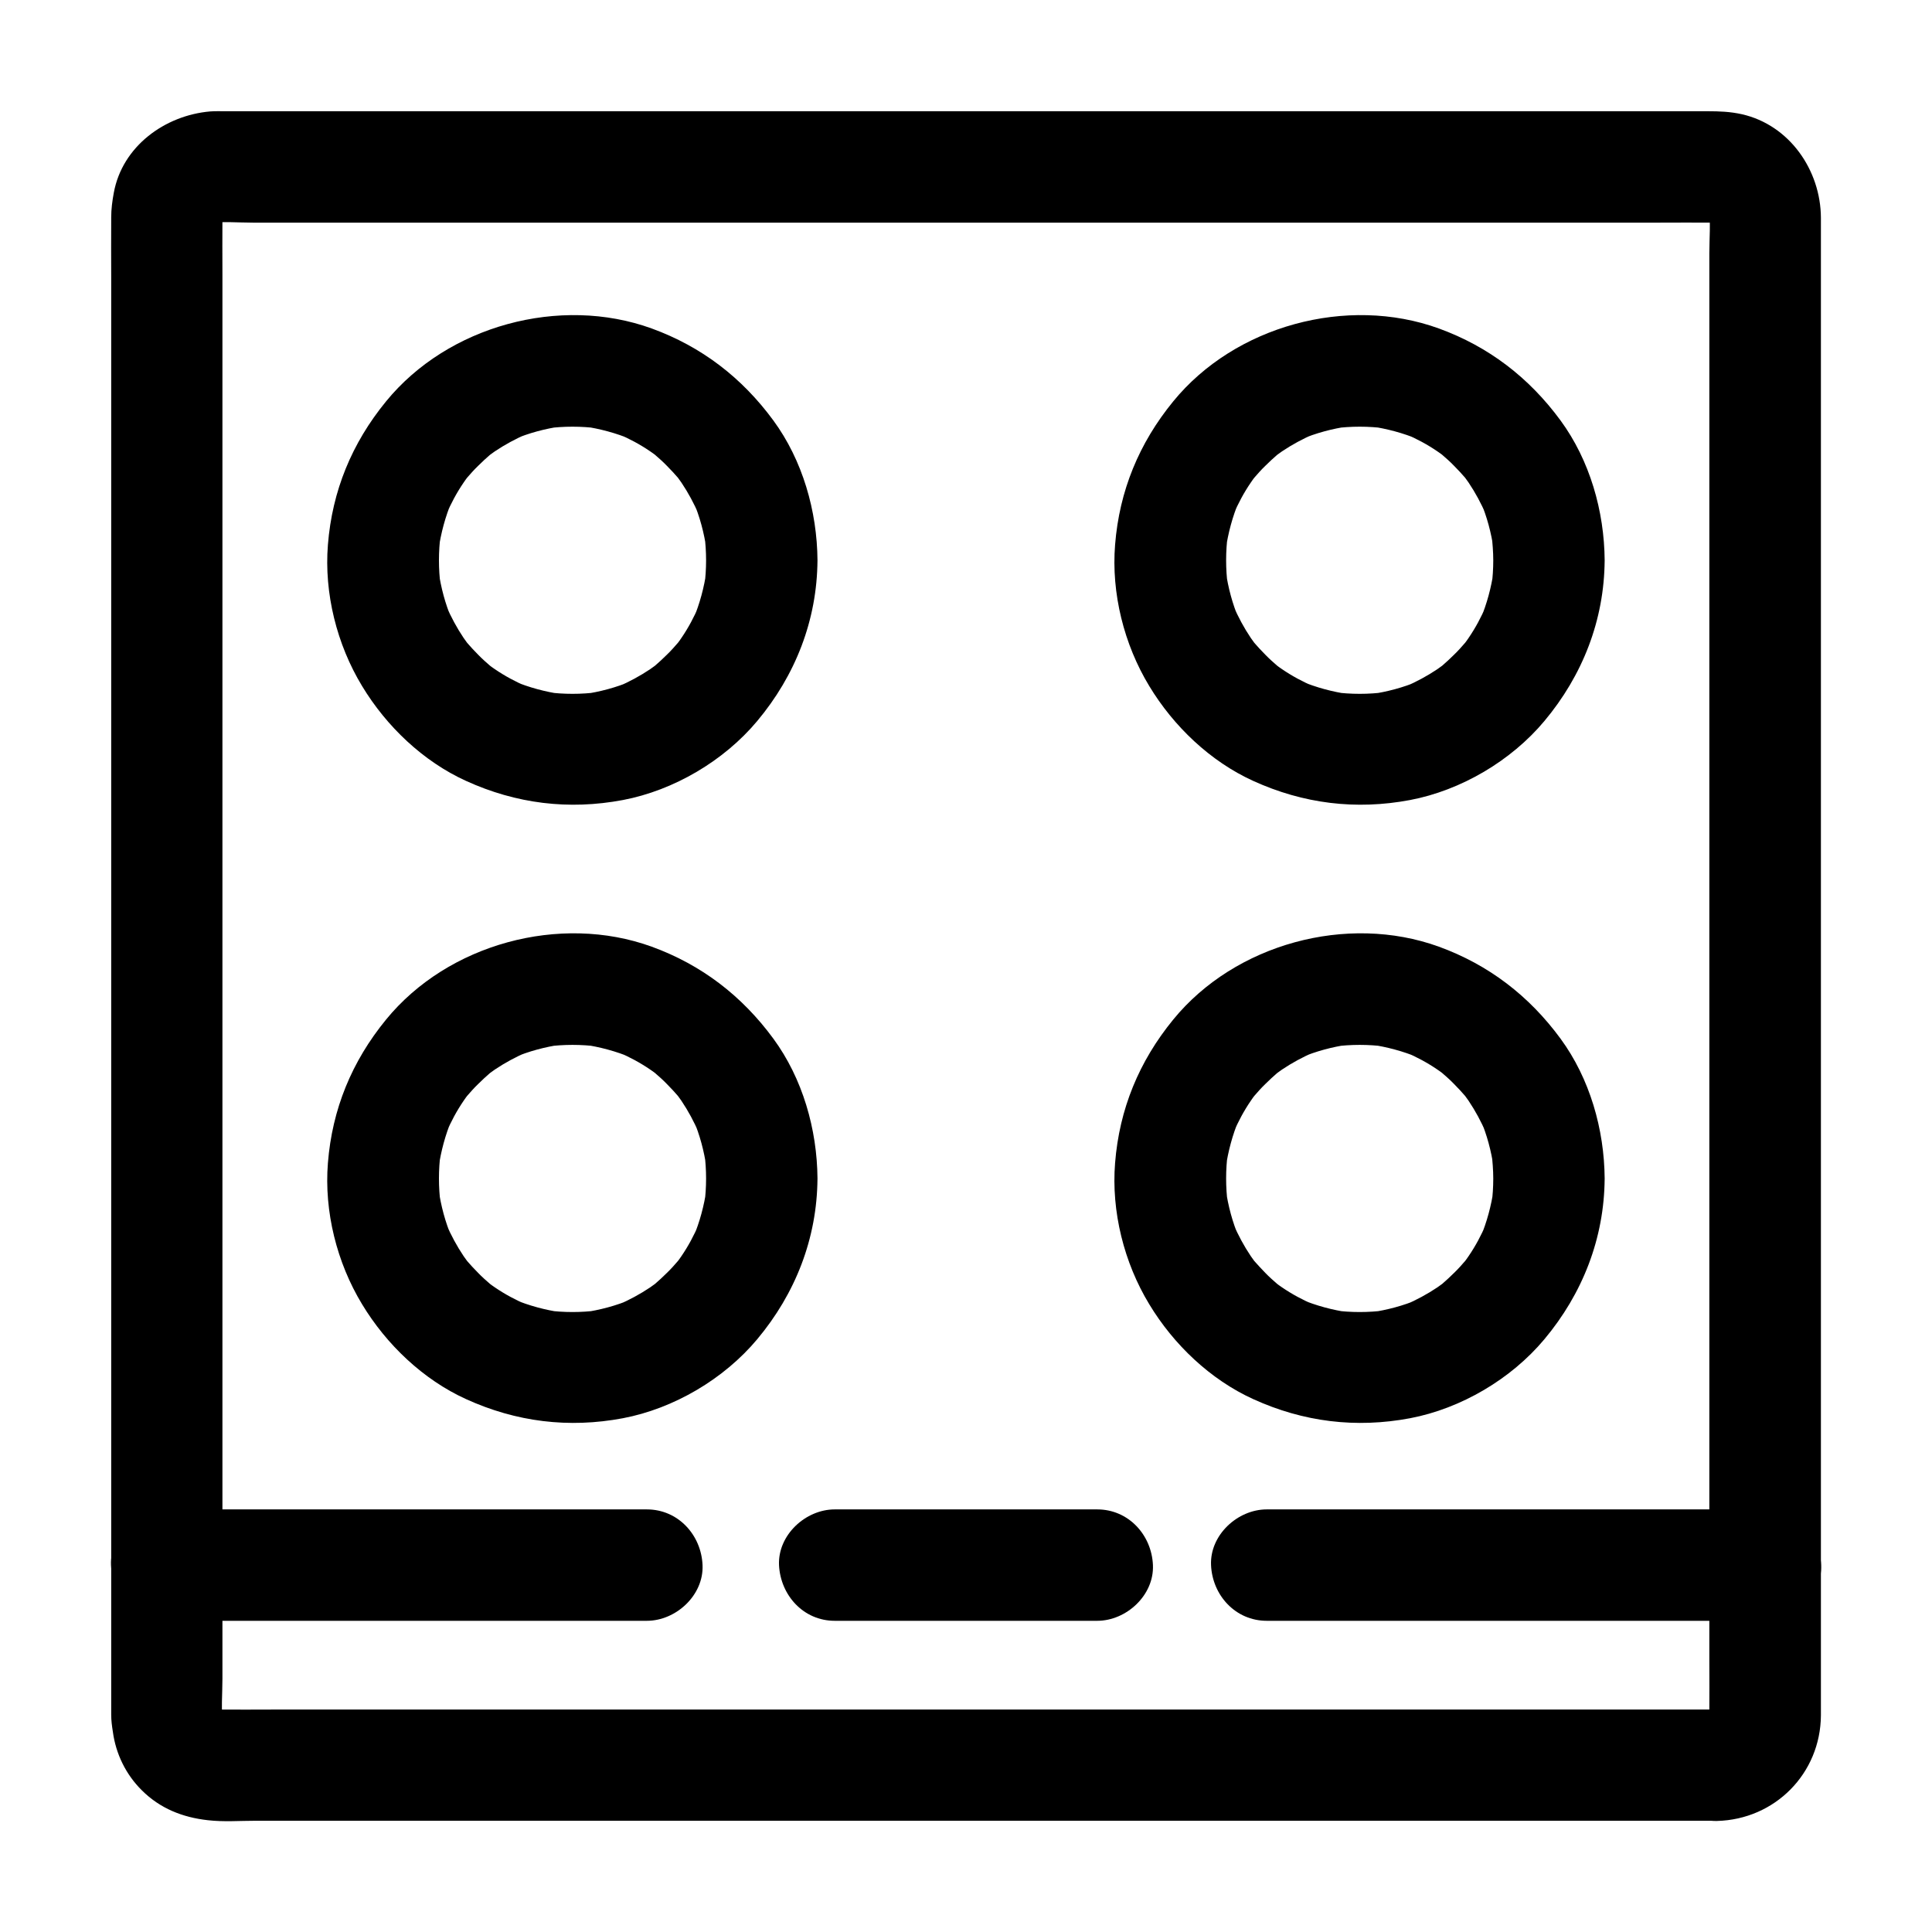 <?xml version="1.0" encoding="UTF-8"?>
<!-- Uploaded to: SVG Repo, www.svgrepo.com, Generator: SVG Repo Mixer Tools -->
<svg fill="#000000" width="800px" height="800px" version="1.1" viewBox="144 144 512 512" xmlns="http://www.w3.org/2000/svg">
 <g>
  <path d="m599.01 597.05h-10.727-29.027-43.051-52.301-57.516-58.008-53.777-45.512-32.422c-5.066 0-10.086 0.051-15.152 0-0.836 0-1.672-0.051-2.559-0.148 1.328 0.195 2.609 0.344 3.938 0.543-1.082-0.195-2.117-0.492-3.102-0.934 1.18 0.492 2.363 0.984 3.543 1.477-0.59-0.297-1.133-0.59-1.672-0.887-2.164-1.133 2.902 2.656 0.738 0.543-2.016-2.016 1.277 2.312 0.688 1.031-0.297-0.688-0.789-1.277-1.082-1.969 0.492 1.18 0.984 2.363 1.477 3.543-0.395-1.031-0.738-2.016-0.934-3.102 0.195 1.328 0.344 2.609 0.543 3.938-0.543-3.984-0.148-8.215-0.148-12.203v-28.781-43.051-52.398-57.465-58.008-54.07-45.758-32.621c0-5.066-0.051-10.086 0-15.152 0-0.836 0.051-1.672 0.148-2.559-0.195 1.328-0.344 2.609-0.543 3.938 0.195-1.082 0.492-2.117 0.934-3.102-0.492 1.18-0.984 2.363-1.477 3.543 0.297-0.59 0.59-1.133 0.887-1.672 1.133-2.164-2.656 2.902-0.543 0.738 2.016-2.016-2.312 1.277-1.031 0.688 0.688-0.297 1.277-0.789 1.969-1.082-1.18 0.492-2.363 0.984-3.543 1.477 1.031-0.395 2.016-0.738 3.102-0.934-1.328 0.195-2.609 0.344-3.938 0.543 3.984-0.543 8.215-0.148 12.203-0.148h28.781 43.051 52.398 57.465 58.008 54.07 45.758 32.621c5.066 0 10.086-0.051 15.152 0 0.836 0 1.672 0.051 2.559 0.148-1.328-0.195-2.609-0.344-3.938-0.543 1.082 0.195 2.117 0.492 3.102 0.934-1.18-0.492-2.363-0.984-3.543-1.477 0.59 0.297 1.133 0.59 1.672 0.887 2.164 1.133-2.902-2.656-0.738-0.543 2.016 2.016-1.277-2.312-0.688-1.031 0.297 0.688 0.789 1.277 1.082 1.969-0.492-1.18-0.984-2.363-1.477-3.543 0.395 1.031 0.738 2.016 0.934 3.102-0.195-1.328-0.344-2.609-0.543-3.938 0.543 3.984 0.148 8.215 0.148 12.203v28.781 43.051 52.398 57.465 58.008 54.07 45.758 32.621c0 5.066 0.051 10.086 0 15.152 0 0.836-0.051 1.672-0.148 2.559 0.195-1.328 0.344-2.609 0.543-3.938-0.195 1.082-0.492 2.117-0.934 3.102 0.492-1.18 0.984-2.363 1.477-3.543-0.297 0.59-0.59 1.133-0.887 1.672-1.133 2.164 2.656-2.902 0.543-0.738-2.016 2.016 2.312-1.277 1.031-0.688-0.688 0.297-1.277 0.789-1.969 1.082 1.18-0.492 2.363-0.984 3.543-1.477-1.031 0.395-2.016 0.738-3.102 0.934 1.328-0.195 2.609-0.344 3.938-0.543-0.688 0.047-1.324 0.098-2.016 0.148-7.723 0.195-15.105 6.641-14.762 14.762 0.344 7.824 6.496 14.957 14.762 14.762 15.398-0.395 27.453-12.594 27.551-27.996v-5.117-25.34-41.133-52.398-58.352-59.68-56.137-47.922-34.441-16.336c-0.051-12.594-8.316-24.602-20.961-27.453-3.102-0.688-5.953-0.789-9.055-0.789h-20.715-37.738-49.938-57.516-59.777-57.664-50.184-38.082-21.156c-1.379 0-2.707-0.051-4.082 0.051-11.957 1.031-23.273 9.199-25.535 21.551-0.395 2.117-0.688 4.328-0.688 6.496-0.051 5.266 0 10.578 0 15.844v34.047 47.625 55.988 59.629 58.449 52.594 41.477 25.781 5.41c0 1.523 0.195 3 0.441 4.527 0.789 5.856 3.445 11.316 7.676 15.5 4.82 4.82 10.824 7.184 17.465 7.922 4.184 0.492 8.512 0.148 12.742 0.148h30.109 44.871 54.367 59.188 59.434 54.27 44.527 29.961 10.527c7.723 0 15.105-6.789 14.762-14.762-0.383-7.969-6.535-14.707-14.801-14.707z"/>
  <path d="m331.12 292.5c0 2.262-0.148 4.527-0.441 6.789 0.195-1.328 0.344-2.609 0.543-3.938-0.641 4.379-1.77 8.609-3.492 12.742 0.492-1.18 0.984-2.363 1.477-3.543-1.277 3-2.805 5.856-4.625 8.512-0.344 0.543-0.738 1.031-1.133 1.574-1.426 2.016 2.656-3.199 0.344-0.441-0.984 1.133-1.969 2.262-3.051 3.297-1.082 1.082-2.164 2.066-3.297 3.051-2.754 2.312 2.461-1.723 0.441-0.344-0.543 0.395-1.031 0.738-1.574 1.133-2.707 1.82-5.559 3.344-8.512 4.625 1.18-0.492 2.363-0.984 3.543-1.477-4.082 1.723-8.316 2.856-12.742 3.492 1.328-0.195 2.609-0.344 3.938-0.543-4.527 0.59-9.102 0.59-13.629 0 1.328 0.195 2.609 0.344 3.938 0.543-4.379-0.641-8.609-1.77-12.742-3.492 1.18 0.492 2.363 0.984 3.543 1.477-3-1.277-5.856-2.805-8.512-4.625-0.543-0.344-1.031-0.738-1.574-1.133-2.016-1.426 3.199 2.656 0.441 0.344-1.133-0.984-2.262-1.969-3.297-3.051-1.082-1.082-2.066-2.164-3.051-3.297-2.312-2.754 1.723 2.461 0.344 0.441-0.395-0.543-0.738-1.031-1.133-1.574-1.82-2.707-3.344-5.559-4.625-8.512 0.492 1.18 0.984 2.363 1.477 3.543-1.723-4.082-2.856-8.316-3.492-12.742 0.195 1.328 0.344 2.609 0.543 3.938-0.59-4.527-0.59-9.102 0-13.629-0.195 1.328-0.344 2.609-0.543 3.938 0.641-4.379 1.77-8.609 3.492-12.742-0.492 1.18-0.984 2.363-1.477 3.543 1.277-3 2.805-5.856 4.625-8.512 0.344-0.543 0.738-1.031 1.133-1.574 1.426-2.016-2.656 3.199-0.344 0.441 0.984-1.133 1.969-2.262 3.051-3.297 1.082-1.082 2.164-2.066 3.297-3.051 2.754-2.312-2.461 1.723-0.441 0.344 0.543-0.395 1.031-0.738 1.574-1.133 2.707-1.82 5.559-3.344 8.512-4.625-1.18 0.492-2.363 0.984-3.543 1.477 4.082-1.723 8.316-2.856 12.742-3.492-1.328 0.195-2.609 0.344-3.938 0.543 4.527-0.59 9.102-0.59 13.629 0-1.328-0.195-2.609-0.344-3.938-0.543 4.379 0.641 8.609 1.77 12.742 3.492-1.18-0.492-2.363-0.984-3.543-1.477 3 1.277 5.856 2.805 8.512 4.625 0.543 0.344 1.031 0.738 1.574 1.133 2.016 1.426-3.199-2.656-0.441-0.344 1.133 0.984 2.262 1.969 3.297 3.051 1.082 1.082 2.066 2.164 3.051 3.297 2.312 2.754-1.723-2.461-0.344-0.441 0.395 0.543 0.738 1.031 1.133 1.574 1.82 2.707 3.344 5.559 4.625 8.512-0.492-1.18-0.984-2.363-1.477-3.543 1.723 4.082 2.856 8.316 3.492 12.742-0.195-1.328-0.344-2.609-0.543-3.938 0.293 2.312 0.441 4.578 0.441 6.84 0.051 7.723 6.742 15.105 14.762 14.762 7.969-0.344 14.809-6.496 14.762-14.762-0.098-13.039-3.938-26.52-11.711-37.098-8.316-11.316-18.992-19.531-32.227-24.355-24.305-8.809-54.023-0.738-70.406 19.336-9.055 11.07-14.27 23.715-15.398 37.984-1.031 12.84 2.363 26.422 9.055 37.441 6.445 10.676 16.188 19.977 27.551 25.141 13.285 6.051 27.207 7.773 41.574 5.066 13.48-2.559 26.766-10.383 35.57-20.91 10.137-12.102 15.891-26.766 15.988-42.605 0.051-7.723-6.84-15.105-14.762-14.762-8.016 0.348-14.707 6.496-14.758 14.762z"/>
  <path d="m539.73 292.5c0 2.262-0.148 4.527-0.441 6.789 0.195-1.328 0.344-2.609 0.543-3.938-0.641 4.379-1.77 8.609-3.492 12.742 0.492-1.18 0.984-2.363 1.477-3.543-1.277 3-2.805 5.856-4.625 8.512-0.344 0.543-0.738 1.031-1.133 1.574-1.426 2.016 2.656-3.199 0.344-0.441-0.984 1.133-1.969 2.262-3.051 3.297-1.082 1.082-2.164 2.066-3.297 3.051-2.754 2.312 2.461-1.723 0.441-0.344-0.543 0.395-1.031 0.738-1.574 1.133-2.707 1.82-5.559 3.344-8.512 4.625 1.18-0.492 2.363-0.984 3.543-1.477-4.082 1.723-8.316 2.856-12.742 3.492 1.328-0.195 2.609-0.344 3.938-0.543-4.527 0.59-9.102 0.59-13.629 0 1.328 0.195 2.609 0.344 3.938 0.543-4.379-0.641-8.609-1.77-12.742-3.492 1.18 0.492 2.363 0.984 3.543 1.477-3-1.277-5.856-2.805-8.512-4.625-0.543-0.344-1.031-0.738-1.574-1.133-2.016-1.426 3.199 2.656 0.441 0.344-1.133-0.984-2.262-1.969-3.297-3.051-1.082-1.082-2.066-2.164-3.051-3.297-2.312-2.754 1.723 2.461 0.344 0.441-0.395-0.543-0.738-1.031-1.133-1.574-1.82-2.707-3.344-5.559-4.625-8.512 0.492 1.18 0.984 2.363 1.477 3.543-1.723-4.082-2.856-8.316-3.492-12.742 0.195 1.328 0.344 2.609 0.543 3.938-0.59-4.527-0.59-9.102 0-13.629-0.195 1.328-0.344 2.609-0.543 3.938 0.641-4.379 1.77-8.609 3.492-12.742-0.492 1.18-0.984 2.363-1.477 3.543 1.277-3 2.805-5.856 4.625-8.512 0.344-0.543 0.738-1.031 1.133-1.574 1.426-2.016-2.656 3.199-0.344 0.441 0.984-1.133 1.969-2.262 3.051-3.297 1.082-1.082 2.164-2.066 3.297-3.051 2.754-2.312-2.461 1.723-0.441 0.344 0.543-0.395 1.031-0.738 1.574-1.133 2.707-1.82 5.559-3.344 8.512-4.625-1.18 0.492-2.363 0.984-3.543 1.477 4.082-1.723 8.316-2.856 12.742-3.492-1.328 0.195-2.609 0.344-3.938 0.543 4.527-0.59 9.102-0.59 13.629 0-1.328-0.195-2.609-0.344-3.938-0.543 4.379 0.641 8.609 1.77 12.742 3.492-1.18-0.492-2.363-0.984-3.543-1.477 3 1.277 5.856 2.805 8.512 4.625 0.543 0.344 1.031 0.738 1.574 1.133 2.016 1.426-3.199-2.656-0.441-0.344 1.133 0.984 2.262 1.969 3.297 3.051 1.082 1.082 2.066 2.164 3.051 3.297 2.312 2.754-1.723-2.461-0.344-0.441 0.395 0.543 0.738 1.031 1.133 1.574 1.82 2.707 3.344 5.559 4.625 8.512-0.492-1.18-0.984-2.363-1.477-3.543 1.723 4.082 2.856 8.316 3.492 12.742-0.195-1.328-0.344-2.609-0.543-3.938 0.246 2.312 0.441 4.578 0.441 6.84 0.051 7.723 6.742 15.105 14.762 14.762 7.969-0.344 14.809-6.496 14.762-14.762-0.098-13.039-3.938-26.52-11.711-37.098-8.316-11.316-18.992-19.531-32.227-24.355-24.305-8.809-54.023-0.738-70.406 19.336-9.055 11.07-14.27 23.715-15.398 37.984-1.031 12.84 2.363 26.422 9.055 37.441 6.445 10.676 16.188 19.977 27.551 25.141 13.285 6.051 27.207 7.773 41.574 5.066 13.48-2.559 26.766-10.383 35.57-20.91 10.137-12.102 15.891-26.766 15.988-42.605 0.051-7.723-6.84-15.105-14.762-14.762-8.066 0.348-14.707 6.496-14.758 14.762z"/>
  <path d="m331.12 456.33c0 2.262-0.148 4.527-0.441 6.789 0.195-1.328 0.344-2.609 0.543-3.938-0.641 4.379-1.77 8.609-3.492 12.742 0.492-1.18 0.984-2.363 1.477-3.543-1.277 3-2.805 5.856-4.625 8.512-0.344 0.543-0.738 1.031-1.133 1.574-1.426 2.016 2.656-3.199 0.344-0.441-0.984 1.133-1.969 2.262-3.051 3.297-1.082 1.082-2.164 2.066-3.297 3.051-2.754 2.312 2.461-1.723 0.441-0.344-0.543 0.395-1.031 0.738-1.574 1.133-2.707 1.82-5.559 3.344-8.512 4.625 1.18-0.492 2.363-0.984 3.543-1.477-4.082 1.723-8.316 2.856-12.742 3.492 1.328-0.195 2.609-0.344 3.938-0.543-4.527 0.59-9.102 0.59-13.629 0 1.328 0.195 2.609 0.344 3.938 0.543-4.379-0.641-8.609-1.77-12.742-3.492 1.18 0.492 2.363 0.984 3.543 1.477-3-1.277-5.856-2.805-8.512-4.625-0.543-0.344-1.031-0.738-1.574-1.133-2.016-1.426 3.199 2.656 0.441 0.344-1.133-0.984-2.262-1.969-3.297-3.051-1.082-1.082-2.066-2.164-3.051-3.297-2.312-2.754 1.723 2.461 0.344 0.441-0.395-0.543-0.738-1.031-1.133-1.574-1.82-2.707-3.344-5.559-4.625-8.512 0.492 1.18 0.984 2.363 1.477 3.543-1.723-4.082-2.856-8.316-3.492-12.742 0.195 1.328 0.344 2.609 0.543 3.938-0.59-4.527-0.59-9.102 0-13.629-0.195 1.328-0.344 2.609-0.543 3.938 0.641-4.379 1.77-8.609 3.492-12.742-0.492 1.18-0.984 2.363-1.477 3.543 1.277-3 2.805-5.856 4.625-8.512 0.344-0.543 0.738-1.031 1.133-1.574 1.426-2.016-2.656 3.199-0.344 0.441 0.984-1.133 1.969-2.262 3.051-3.297 1.082-1.082 2.164-2.066 3.297-3.051 2.754-2.312-2.461 1.723-0.441 0.344 0.543-0.395 1.031-0.738 1.574-1.133 2.707-1.82 5.559-3.344 8.512-4.625-1.18 0.492-2.363 0.984-3.543 1.477 4.082-1.723 8.316-2.856 12.742-3.492-1.328 0.195-2.609 0.344-3.938 0.543 4.527-0.59 9.102-0.59 13.629 0-1.328-0.195-2.609-0.344-3.938-0.543 4.379 0.641 8.609 1.77 12.742 3.492-1.18-0.492-2.363-0.984-3.543-1.477 3 1.277 5.856 2.805 8.512 4.625 0.543 0.344 1.031 0.738 1.574 1.133 2.016 1.426-3.199-2.656-0.441-0.344 1.133 0.984 2.262 1.969 3.297 3.051 1.082 1.082 2.066 2.164 3.051 3.297 2.312 2.754-1.723-2.461-0.344-0.441 0.395 0.543 0.738 1.031 1.133 1.574 1.82 2.707 3.344 5.559 4.625 8.512-0.492-1.18-0.984-2.363-1.477-3.543 1.723 4.082 2.856 8.316 3.492 12.742-0.195-1.328-0.344-2.609-0.543-3.938 0.293 2.312 0.441 4.578 0.441 6.84 0.051 7.723 6.742 15.105 14.762 14.762 7.969-0.344 14.809-6.496 14.762-14.762-0.098-13.039-3.938-26.52-11.711-37.098-8.316-11.316-18.992-19.531-32.227-24.355-24.305-8.809-54.023-0.738-70.406 19.336-9.055 11.07-14.27 23.715-15.398 37.984-1.031 12.84 2.363 26.422 9.055 37.441 6.445 10.676 16.188 19.977 27.551 25.141 13.285 6.051 27.207 7.773 41.574 5.066 13.48-2.559 26.766-10.383 35.57-20.91 10.137-12.102 15.891-26.766 15.988-42.605 0.051-7.723-6.84-15.105-14.762-14.762-8.016 0.348-14.707 6.496-14.758 14.762z"/>
  <path d="m539.73 456.33c0 2.262-0.148 4.527-0.441 6.789 0.195-1.328 0.344-2.609 0.543-3.938-0.641 4.379-1.77 8.609-3.492 12.742 0.492-1.18 0.984-2.363 1.477-3.543-1.277 3-2.805 5.856-4.625 8.512-0.344 0.543-0.738 1.031-1.133 1.574-1.426 2.016 2.656-3.199 0.344-0.441-0.984 1.133-1.969 2.262-3.051 3.297-1.082 1.082-2.164 2.066-3.297 3.051-2.754 2.312 2.461-1.723 0.441-0.344-0.543 0.395-1.031 0.738-1.574 1.133-2.707 1.82-5.559 3.344-8.512 4.625 1.18-0.492 2.363-0.984 3.543-1.477-4.082 1.723-8.316 2.856-12.742 3.492 1.328-0.195 2.609-0.344 3.938-0.543-4.527 0.59-9.102 0.59-13.629 0 1.328 0.195 2.609 0.344 3.938 0.543-4.379-0.641-8.609-1.77-12.742-3.492 1.18 0.492 2.363 0.984 3.543 1.477-3-1.277-5.856-2.805-8.512-4.625-0.543-0.344-1.031-0.738-1.574-1.133-2.016-1.426 3.199 2.656 0.441 0.344-1.133-0.984-2.262-1.969-3.297-3.051s-2.066-2.164-3.051-3.297c-2.312-2.754 1.723 2.461 0.344 0.441-0.395-0.543-0.738-1.031-1.133-1.574-1.82-2.707-3.344-5.559-4.625-8.512 0.492 1.18 0.984 2.363 1.477 3.543-1.723-4.082-2.856-8.316-3.492-12.742 0.195 1.328 0.344 2.609 0.543 3.938-0.59-4.527-0.59-9.102 0-13.629-0.195 1.328-0.344 2.609-0.543 3.938 0.641-4.379 1.77-8.609 3.492-12.742-0.492 1.18-0.984 2.363-1.477 3.543 1.277-3 2.805-5.856 4.625-8.512 0.344-0.543 0.738-1.031 1.133-1.574 1.426-2.016-2.656 3.199-0.344 0.441 0.984-1.133 1.969-2.262 3.051-3.297 1.082-1.082 2.164-2.066 3.297-3.051 2.754-2.312-2.461 1.723-0.441 0.344 0.543-0.395 1.031-0.738 1.574-1.133 2.707-1.82 5.559-3.344 8.512-4.625-1.18 0.492-2.363 0.984-3.543 1.477 4.082-1.723 8.316-2.856 12.742-3.492-1.328 0.195-2.609 0.344-3.938 0.543 4.527-0.59 9.102-0.59 13.629 0-1.328-0.195-2.609-0.344-3.938-0.543 4.379 0.641 8.609 1.77 12.742 3.492-1.18-0.492-2.363-0.984-3.543-1.477 3 1.277 5.856 2.805 8.512 4.625 0.543 0.344 1.031 0.738 1.574 1.133 2.016 1.426-3.199-2.656-0.441-0.344 1.133 0.984 2.262 1.969 3.297 3.051 1.082 1.082 2.066 2.164 3.051 3.297 2.312 2.754-1.723-2.461-0.344-0.441 0.395 0.543 0.738 1.031 1.133 1.574 1.82 2.707 3.344 5.559 4.625 8.512-0.492-1.18-0.984-2.363-1.477-3.543 1.723 4.082 2.856 8.316 3.492 12.742-0.195-1.328-0.344-2.609-0.543-3.938 0.246 2.312 0.441 4.578 0.441 6.84 0.051 7.723 6.742 15.105 14.762 14.762 7.969-0.344 14.809-6.496 14.762-14.762-0.098-13.039-3.938-26.52-11.711-37.098-8.316-11.316-18.992-19.531-32.227-24.355-24.305-8.809-54.023-0.738-70.406 19.336-9.055 11.07-14.27 23.715-15.398 37.984-1.031 12.84 2.363 26.422 9.055 37.441 6.445 10.676 16.188 19.977 27.551 25.141 13.285 6.051 27.207 7.773 41.574 5.066 13.48-2.559 26.766-10.383 35.57-20.91 10.137-12.102 15.891-26.766 15.988-42.605 0.051-7.723-6.84-15.105-14.762-14.762-8.066 0.348-14.707 6.496-14.758 14.762z"/>
  <path d="m479.7 573.53h44.773 71.047 16.336c7.723 0 15.105-6.789 14.762-14.762-0.344-8.02-6.496-14.762-14.762-14.762h-44.773-71.047-16.336c-7.723 0-15.105 6.789-14.762 14.762 0.348 8.02 6.496 14.762 14.762 14.762z"/>
  <path d="m365.21 573.53h60.812 8.758c7.723 0 15.105-6.789 14.762-14.762-0.344-8.02-6.496-14.762-14.762-14.762h-60.812-8.758c-7.723 0-15.105 6.789-14.762 14.762 0.395 8.02 6.496 14.762 14.762 14.762z"/>
  <path d="m188.19 573.53h43.051 68.535 15.645c7.723 0 15.105-6.789 14.762-14.762-0.344-8.02-6.496-14.762-14.762-14.762h-43.051-68.535-15.645c-7.723 0-15.105 6.789-14.762 14.762 0.348 8.02 6.496 14.762 14.762 14.762z"/>
 </g>
</svg>
